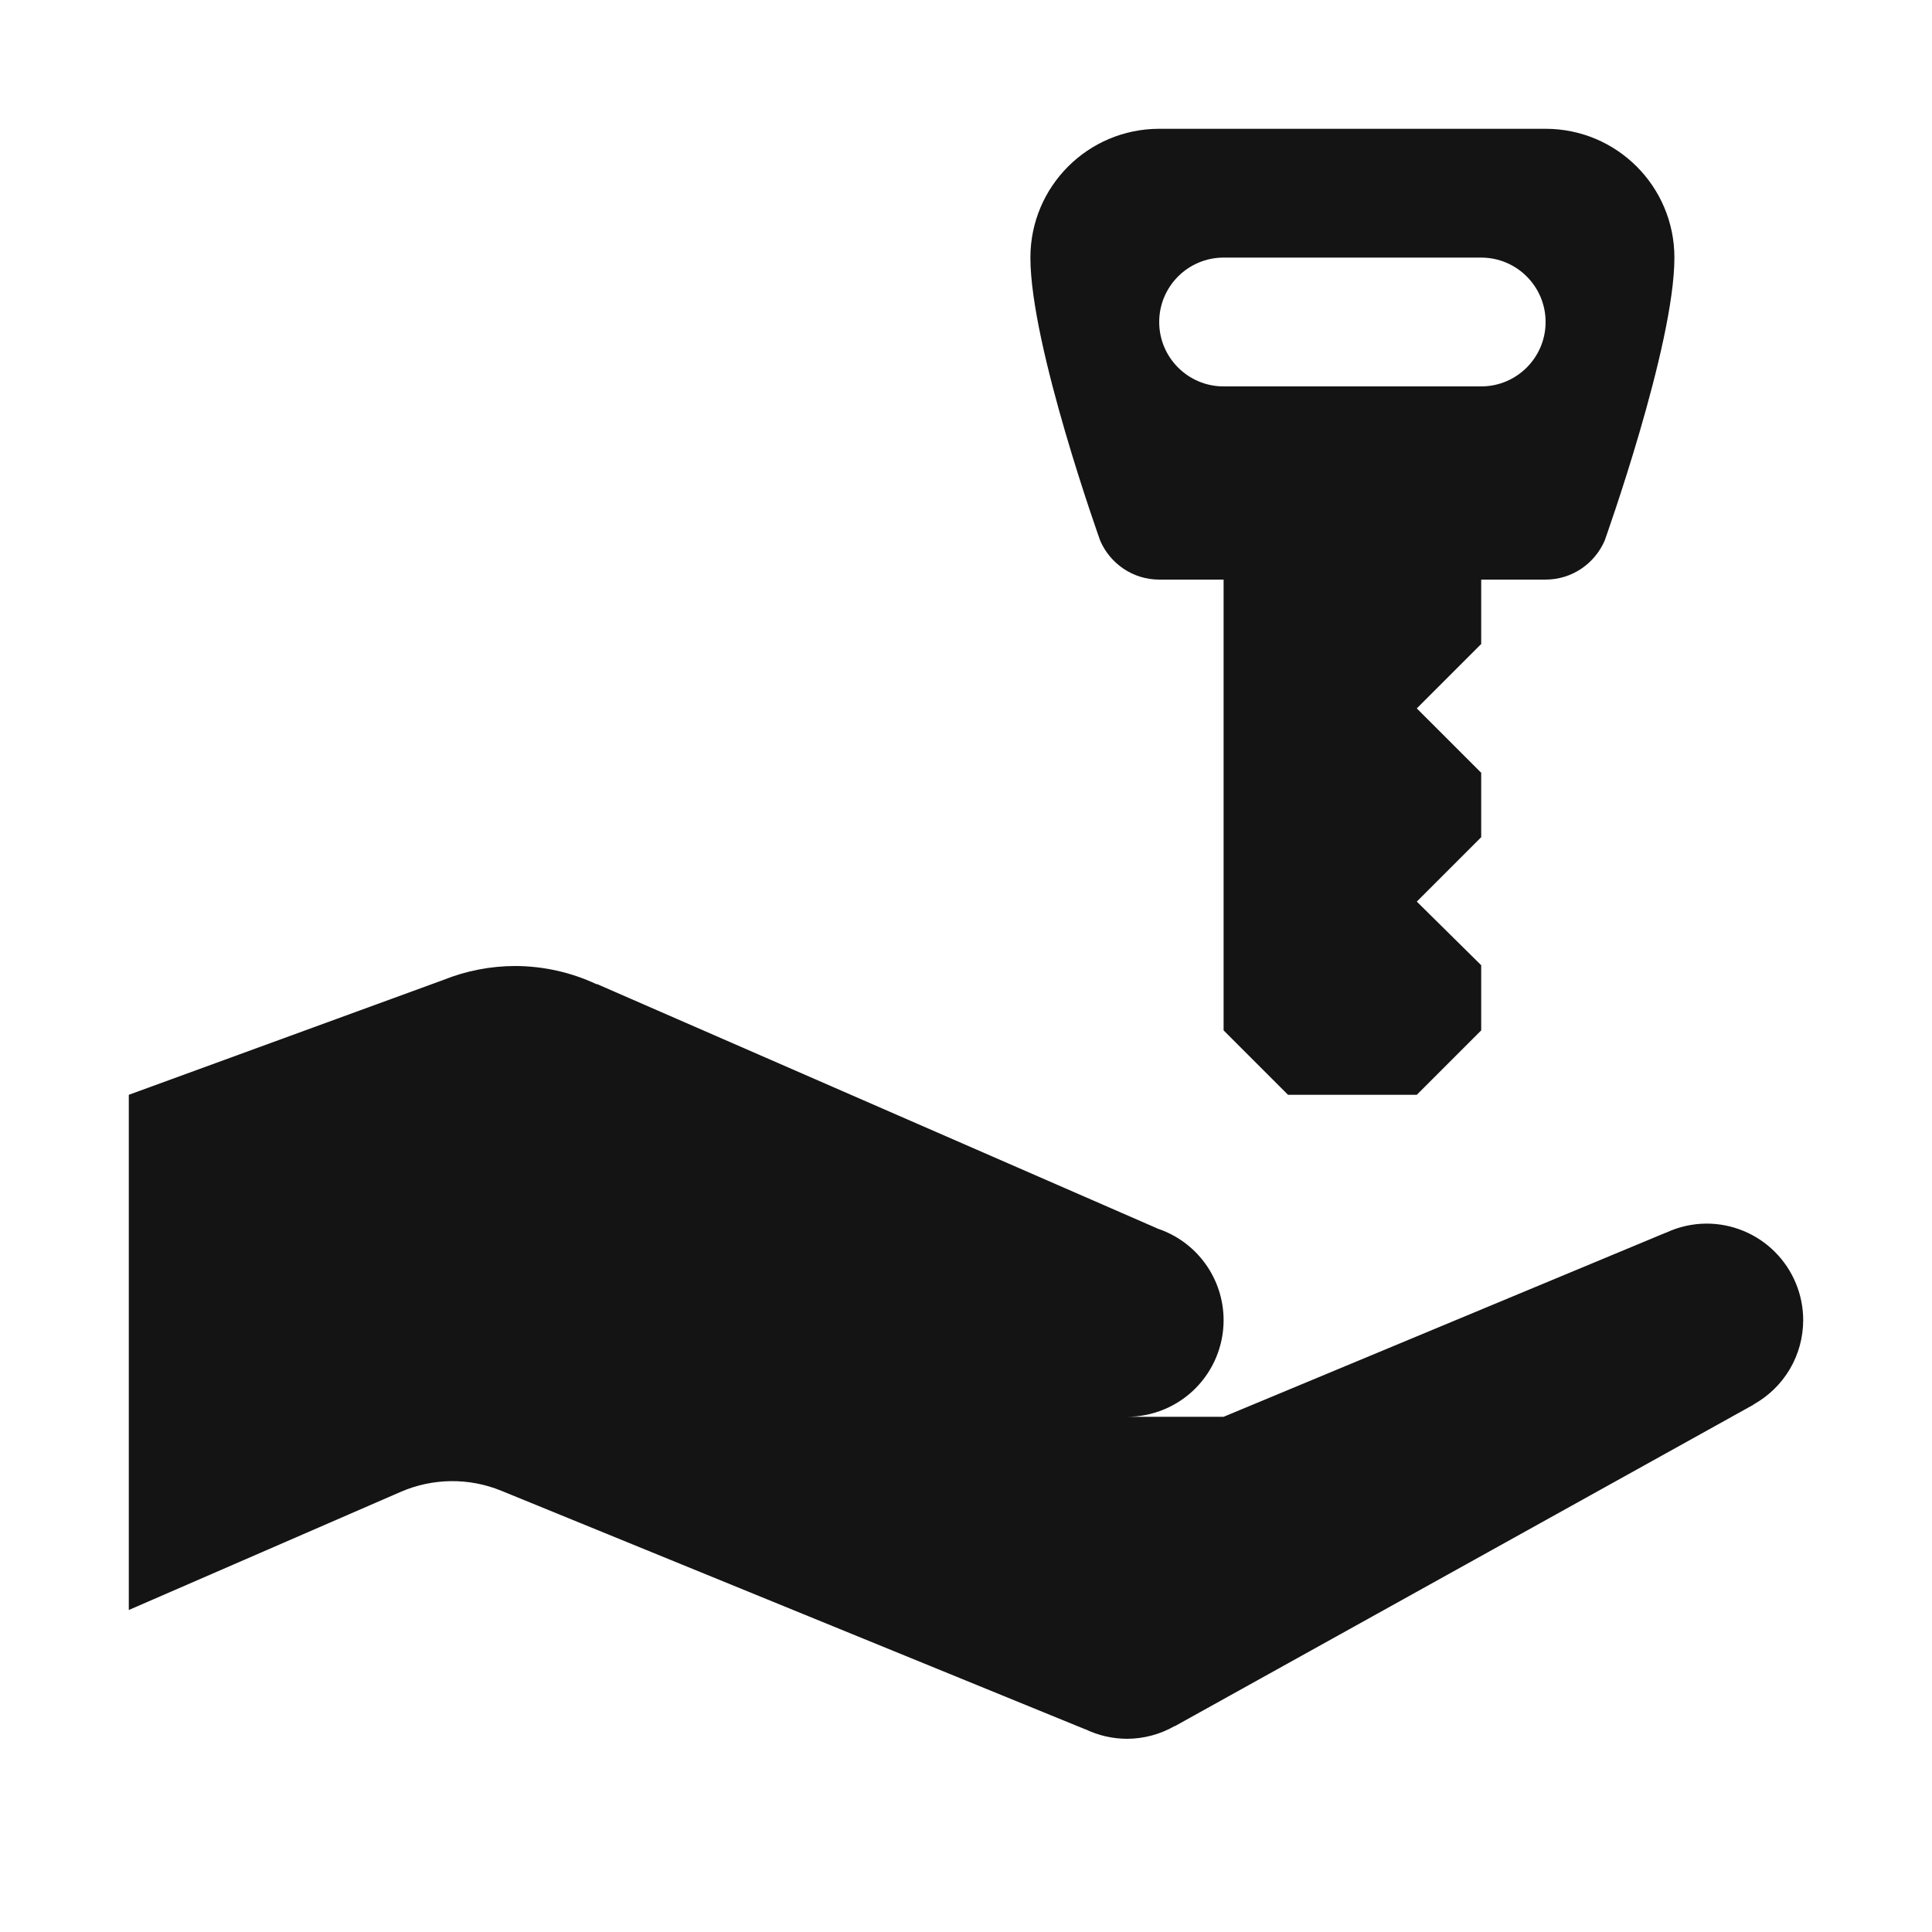 <svg width="48" height="48" viewBox="0 0 48 48" fill="none" xmlns="http://www.w3.org/2000/svg">
<path d="M28.8 3.2C27.032 3.2 25.6 4.632 25.6 6.4C25.6 8.595 27.335 13.435 27.335 13.435C27.581 14.001 28.143 14.4 28.8 14.4H30.4V25.6L32 27.2H35.2L36.8 25.6V23.981L35.2 22.4L36.8 20.8V19.2L35.2 17.6L36.8 16V14.4H38.4C39.058 14.4 39.619 14.001 39.866 13.435C39.866 13.435 41.6 8.595 41.6 6.4C41.6 4.632 40.168 3.2 38.4 3.2H33.6H28.8ZM30.4 6.4H36.8C37.683 6.4 38.4 7.117 38.4 8C38.4 8.883 37.683 9.6 36.8 9.6H30.4C29.517 9.6 28.8 8.883 28.8 8C28.8 7.117 29.517 6.4 30.4 6.4ZM12.8 24C12.188 24.001 11.581 24.119 11.013 24.347L3.2 27.2V40L9.953 37.066C10.75 36.72 11.652 36.708 12.456 37.038L26.96 42.963C26.96 42.963 26.966 42.963 26.966 42.963C27.289 43.118 27.642 43.199 28 43.2C28.415 43.199 28.822 43.09 29.181 42.885C29.182 42.885 29.191 42.885 29.191 42.885L43.569 34.897L43.566 34.894C43.939 34.686 44.251 34.383 44.468 34.015C44.685 33.647 44.799 33.227 44.8 32.8C44.8 32.164 44.547 31.553 44.097 31.103C43.647 30.653 43.037 30.4 42.4 30.4C42.048 30.401 41.7 30.48 41.381 30.631V30.628L30.4 35.2H28C28.637 35.2 29.247 34.947 29.697 34.497C30.147 34.047 30.4 33.437 30.4 32.8C30.4 32.294 30.24 31.8 29.942 31.391C29.645 30.981 29.225 30.676 28.744 30.519V30.516L14.835 24.45H14.816C14.185 24.156 13.497 24.002 12.8 24Z" fill="#141414"/>
</svg>
